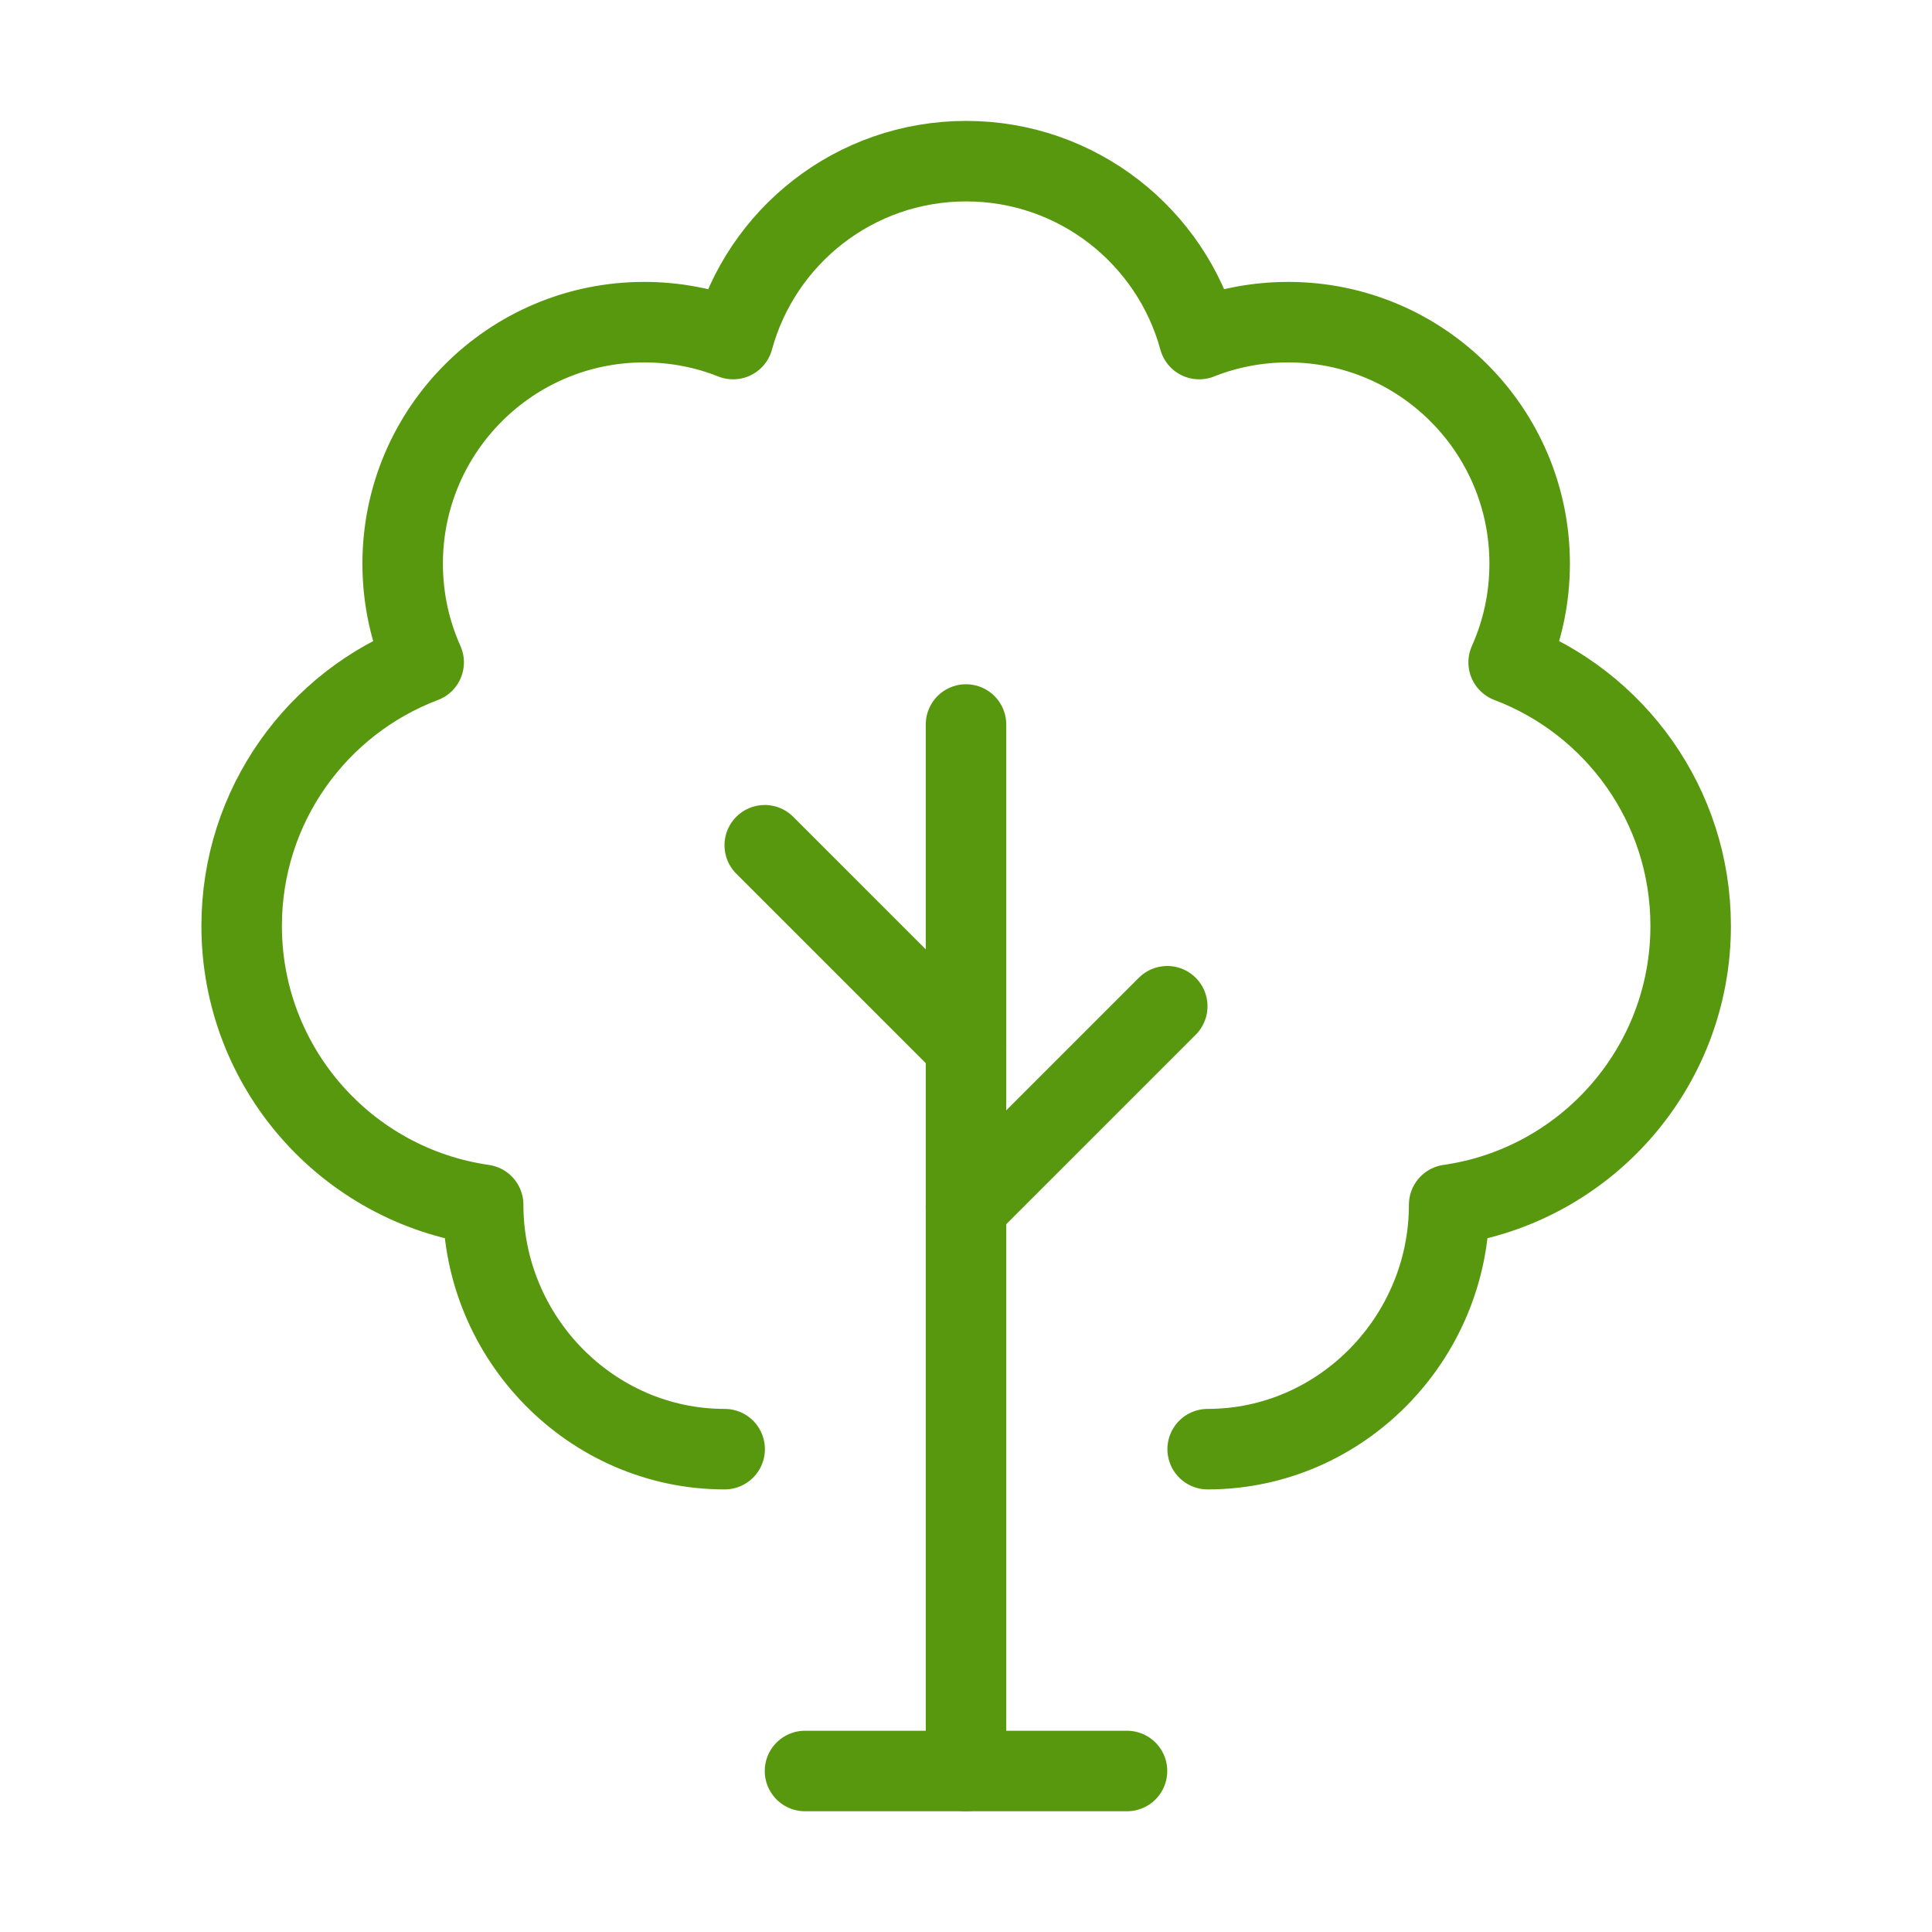 <svg xmlns="http://www.w3.org/2000/svg" viewBox="0 0 24 24" width="128" height="128" color="#58980e" fill="none">
    <path d="M12 22V9" stroke="#58980e" stroke-width="1" stroke-linecap="round" stroke-linejoin="round"></path>
    <path d="M9.002 18.002C7.345 18.002 6.002 16.623 6.002 14.966C4.306 14.724 3.002 13.265 3.002 11.502C3.002 10.005 3.941 8.728 5.263 8.228C5.095 7.853 5.002 7.439 5.002 7.002C5.002 5.345 6.345 4.002 8.002 4.002C8.392 4.002 8.765 4.076 9.107 4.212C9.454 2.938 10.618 2.002 12.002 2.002C13.385 2.002 14.55 2.938 14.897 4.212C15.239 4.076 15.612 4.002 16.002 4.002C17.659 4.002 19.002 5.345 19.002 7.002C19.002 7.439 18.909 7.853 18.741 8.228C20.062 8.728 21.002 10.005 21.002 11.502C21.002 13.265 19.698 14.724 18.002 14.966C18.002 16.623 16.659 18.002 15.002 18.002" stroke="#58980e" stroke-width="1" stroke-linecap="round" stroke-linejoin="round"></path>
    <path d="M12 15L14.5 12.5" stroke="#58980e" stroke-width="1" stroke-linecap="round" stroke-linejoin="round"></path>
    <path d="M12 13L9.5 10.5" stroke="#58980e" stroke-width="1" stroke-linecap="round" stroke-linejoin="round"></path>
    <path d="M10 22H14" stroke="#58980e" stroke-width="1" stroke-linecap="round" stroke-linejoin="round"></path>
</svg>